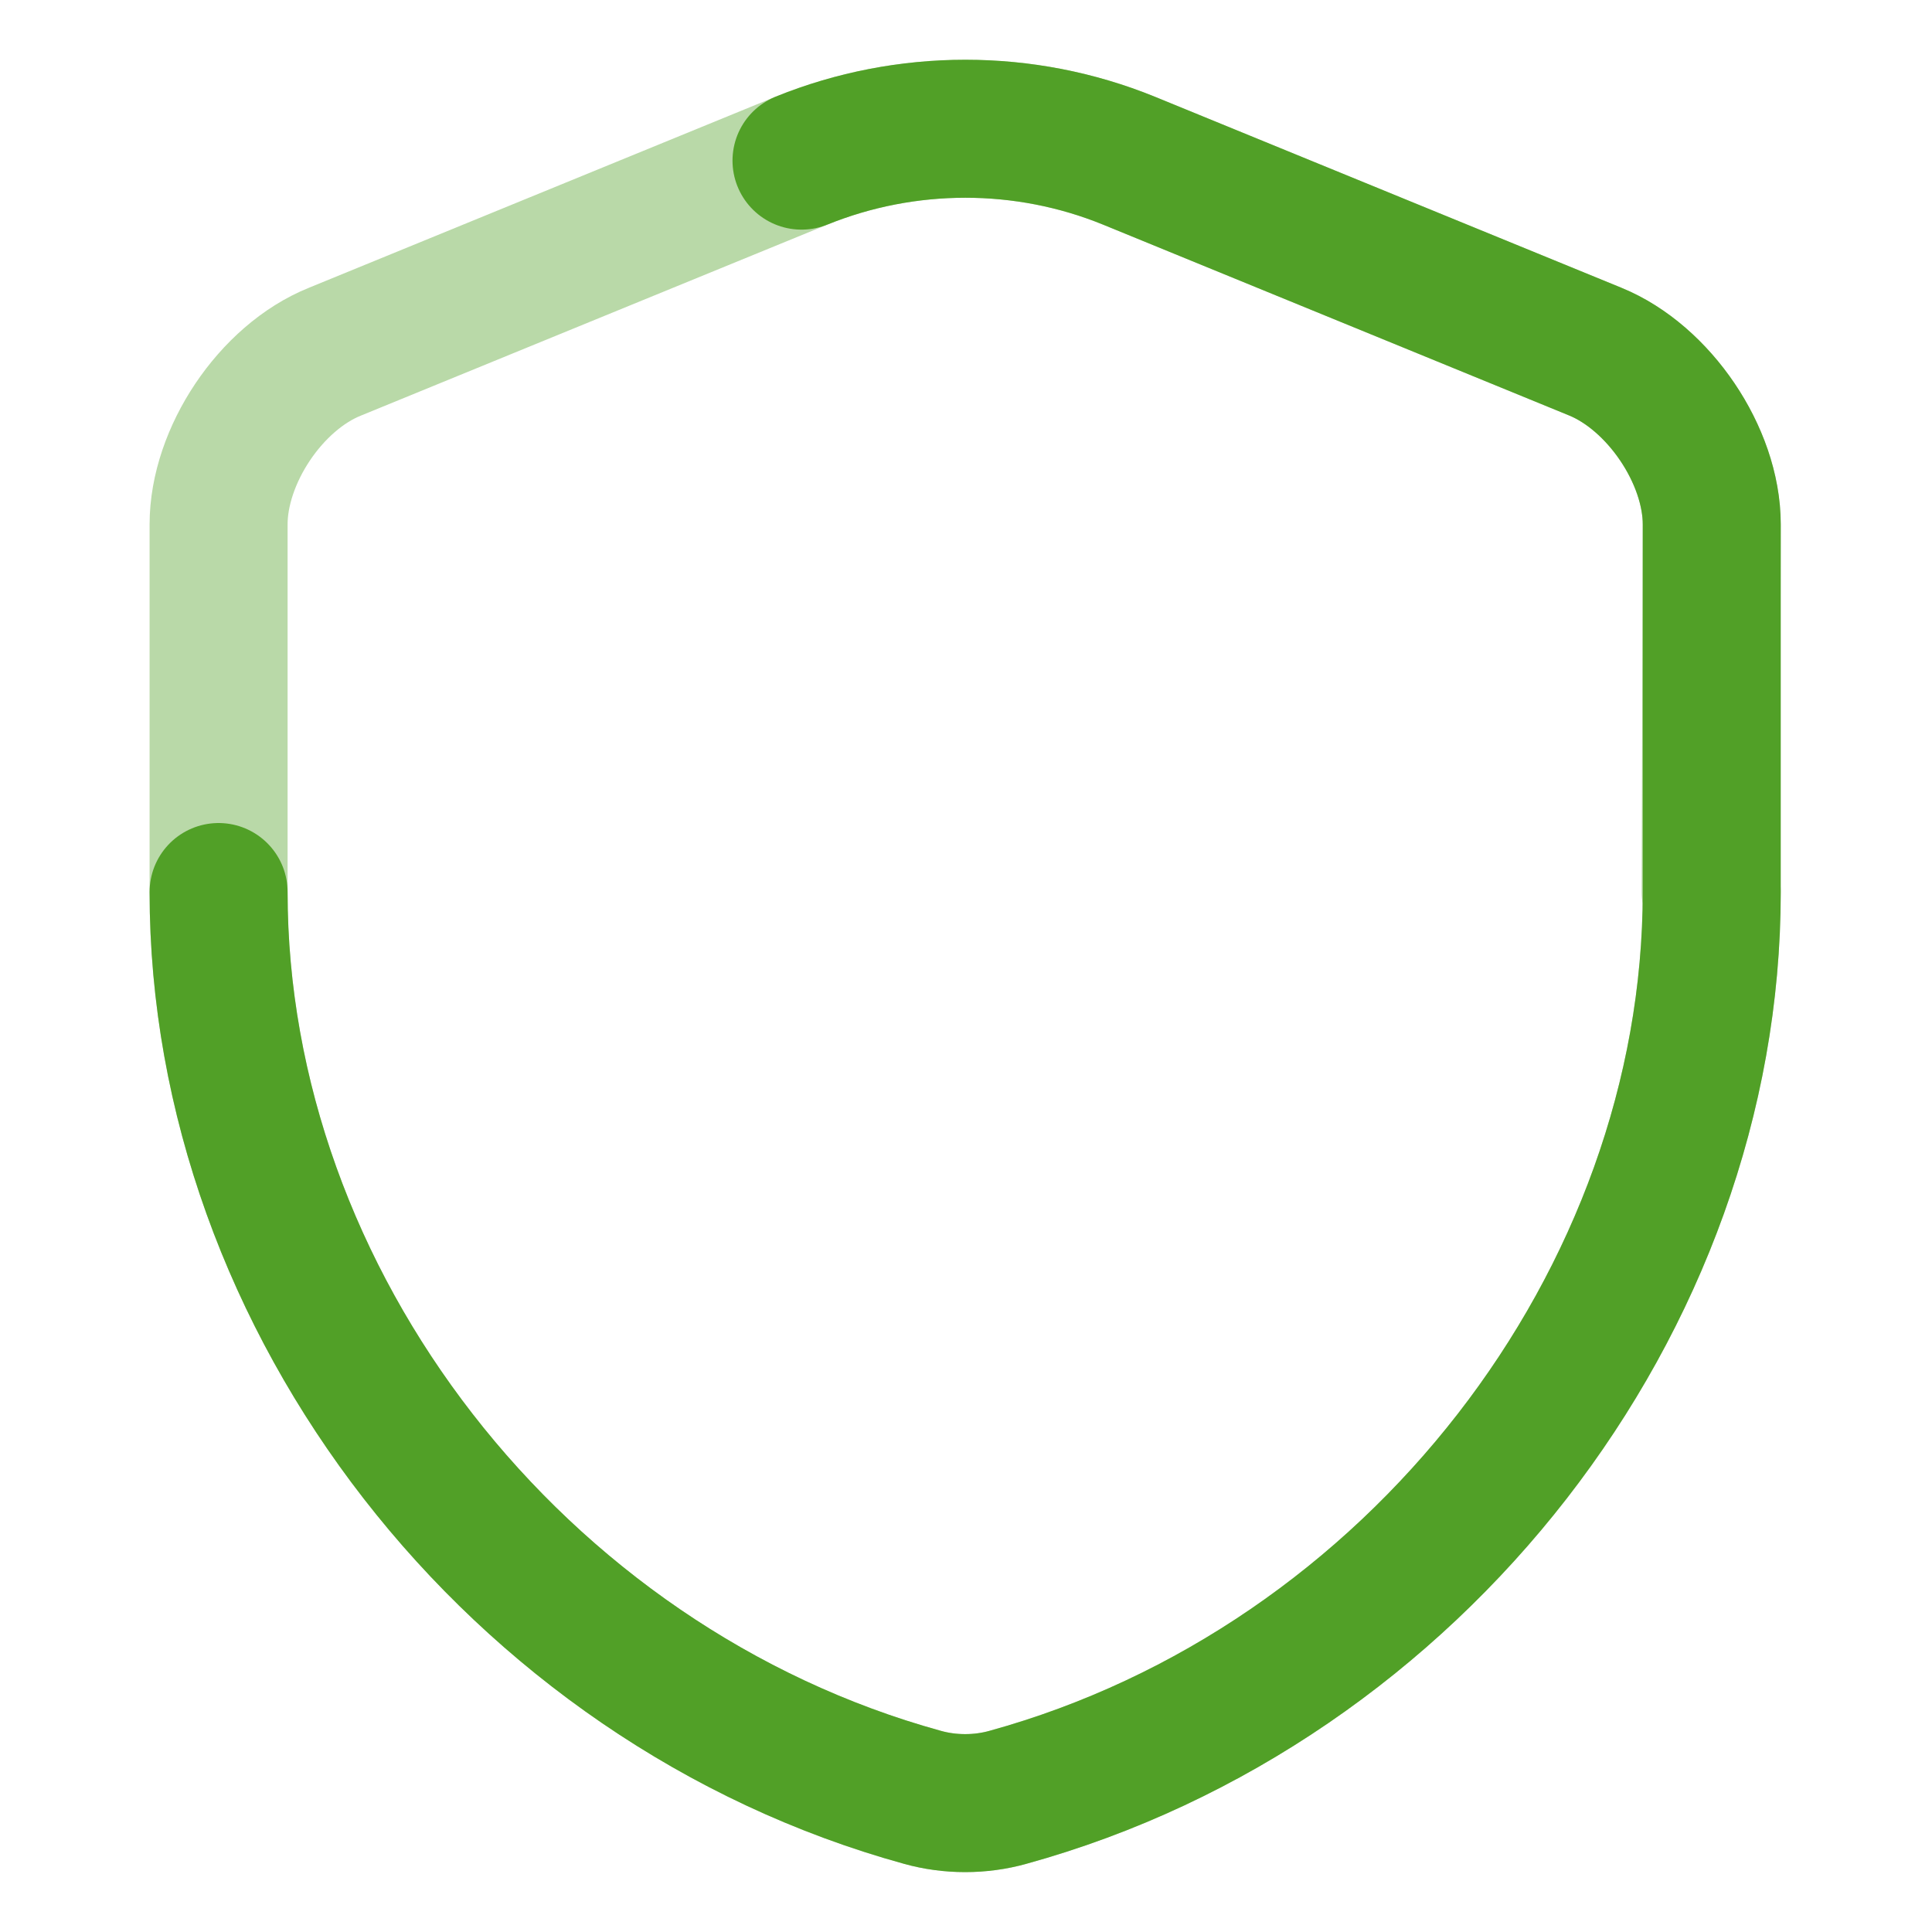 <?xml version="1.0" encoding="UTF-8"?>
<svg id="Layer_1" xmlns="http://www.w3.org/2000/svg" version="1.1" viewBox="0 0 35 35">
  <!-- Generator: Adobe Illustrator 29.5.1, SVG Export Plug-In . SVG Version: 2.1.0 Build 141)  -->
  <defs>
    <style>
      .st0, .st1 {
        fill: none;
        stroke: #51a027;
        stroke-linecap: round;
        stroke-linejoin: round;
        stroke-width: 2.5px;
      }

      .st1 {
        isolation: isolate;
        opacity: .4;
      }
    </style>
  </defs>
  <g id="SVGRepo_iconCarrier">
    <path class="st1" d="M31.01,16.16c0,7.42-5.39,14.37-12.75,16.4-.5.14-1.05.14-1.55,0-7.36-2.03-12.75-8.98-12.75-16.4v-6.66c0-1.24.94-2.66,2.11-3.13l8.45-3.46c1.9-.77,4.04-.77,5.93,0l8.45,3.46c1.15.47,2.11,1.88,2.11,3.13l-.02,6.66Z"/>
    <path class="st0" d="M14.52,2.91c1.9-.77,4.04-.77,5.93,0l8.45,3.46c1.15.47,2.11,1.88,2.11,3.13v6.66c0,7.42-5.39,14.37-12.75,16.4-.5.14-1.05.14-1.55,0-7.36-2.03-12.75-8.98-12.75-16.4"/>
  </g>
</svg>